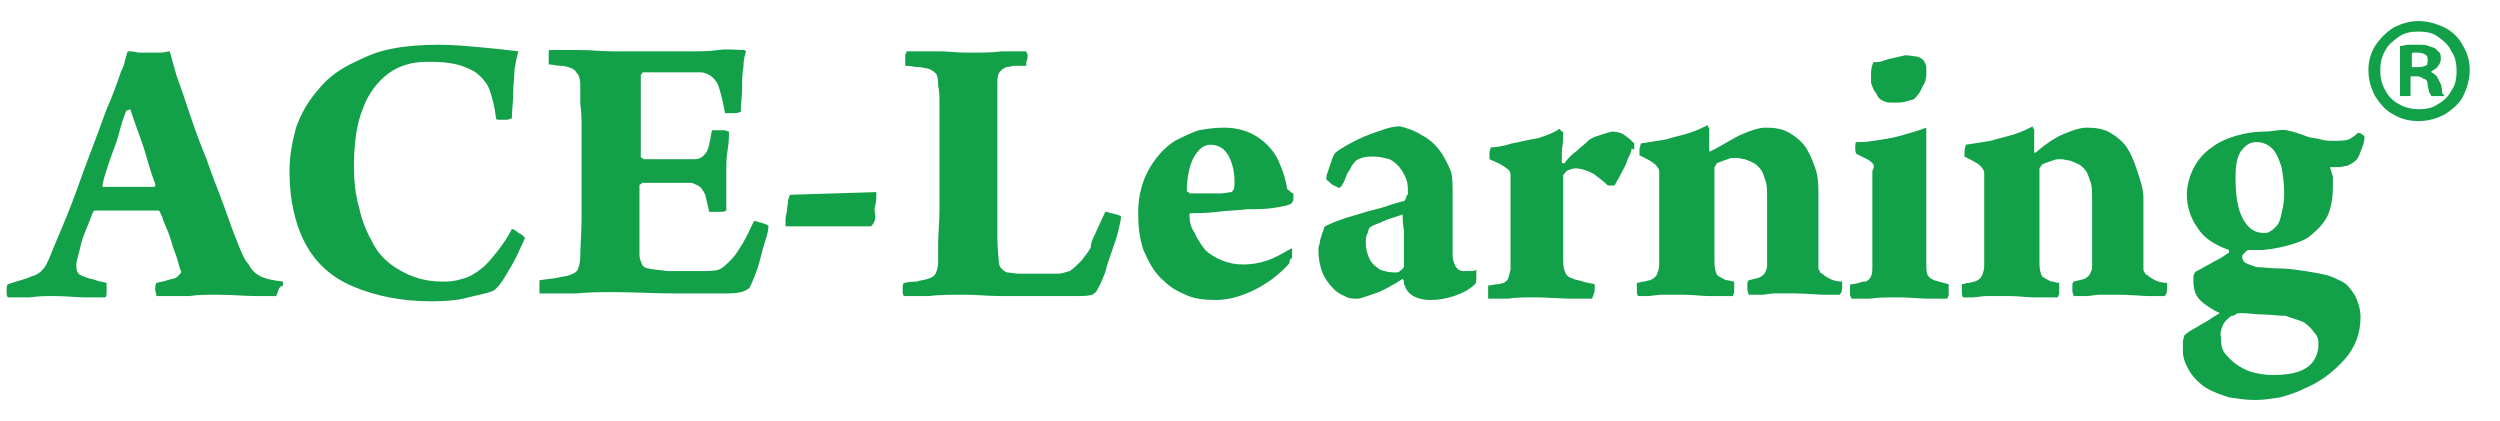 <?xml version="1.0" encoding="utf-8"?>
<!-- Generator: Adobe Illustrator 16.0.0, SVG Export Plug-In . SVG Version: 6.00 Build 0)  -->
<!DOCTYPE svg PUBLIC "-//W3C//DTD SVG 1.1//EN" "http://www.w3.org/Graphics/SVG/1.1/DTD/svg11.dtd">
<svg version="1.1" id="Layer_1" xmlns="http://www.w3.org/2000/svg" xmlns:xlink="http://www.w3.org/1999/xlink" x="0px" y="0px"
	 width="190px" height="32px" viewBox="0 0 190 32" style="enable-background:new 0 0 190 32;" xml:space="preserve">
<style type="text/css">
<![CDATA[
	.st0{fill-rule:evenodd;clip-rule:evenodd;fill:#12A049;}
]]>
</style>
<path class="st0" d="M9.6,8.4C9.4,8.9,9.2,9.5,9,10.3c-0.2,0.7-0.5,1.4-0.7,2c-0.2,0.6-0.4,1.2-0.5,1.7c0,0.1,0,0.1,0,0.1
	c0,0,0,0.1,0,0.1c0.2,0,0.4,0,0.7,0c0.3,0,0.7,0,1.1,0c0.5,0,0.9,0,1.3,0c0.4,0,0.6,0,0.8,0c0,0,0.1,0,0.1-0.1c0,0,0-0.1,0-0.1
	c-0.1-0.3-0.3-0.8-0.5-1.5c-0.2-0.7-0.4-1.4-0.7-2.2c-0.3-0.8-0.5-1.4-0.7-2C9.7,8.4,9.7,8.4,9.6,8.4L9.6,8.4z M21.1,22.2
	c0,0.1-0.1,0.2-0.1,0.3c-0.4,0-0.9,0-1.6,0c-0.7,0-1.7-0.1-2.9-0.1c-0.8,0-1.5,0-2.1,0.1c-0.5,0-1,0-1.4,0c-0.4,0-0.8,0-1.1,0
	c0-0.1-0.1-0.3-0.1-0.5c0-0.2,0-0.4,0.1-0.5c0.3-0.1,0.6-0.1,0.8-0.2c0.3-0.1,0.5-0.1,0.7-0.2c0.1-0.1,0.2-0.2,0.3-0.3
	c0.1-0.1,0.1-0.2,0-0.3c-0.1-0.3-0.2-0.8-0.4-1.3c-0.2-0.5-0.3-1-0.5-1.5c-0.2-0.5-0.4-0.9-0.5-1.3c0,0-0.1-0.1-0.1-0.2
	C12.1,16,12.1,16,12,16c-0.3,0-0.6,0-1,0s-0.9,0-1.3,0c-0.6,0-1.1,0-1.5,0c-0.4,0-0.7,0-1,0c0,0-0.1,0-0.1,0.1C7,16.2,7,16.3,7,16.3
	c-0.2,0.5-0.4,1-0.6,1.5c-0.2,0.5-0.3,1-0.4,1.4c-0.1,0.4-0.2,0.7-0.2,0.9c0,0.2,0,0.4,0.1,0.6C6,20.9,6.3,21,6.6,21.1
	c0.2,0.1,0.5,0.1,0.7,0.2c0.2,0.1,0.5,0.1,0.8,0.2c0,0,0,0.1,0,0.3c0,0.1,0,0.3,0,0.5c0,0.1,0,0.2-0.1,0.3c-0.4,0-1,0-1.6,0
	c-0.6,0-1.4-0.1-2.3-0.1c-0.6,0-1.2,0-1.8,0.1c-0.6,0-1.2,0-1.7,0c-0.1-0.1-0.1-0.3-0.1-0.5c0-0.2,0-0.4,0.1-0.5
	C1.5,21.3,2,21.2,2.4,21c0.4-0.1,0.7-0.3,1-0.7C3.6,20,3.8,19.5,4,19c0.4-1,0.9-2.1,1.4-3.4c0.5-1.3,0.9-2.5,1.4-3.8
	c0.5-1.3,0.9-2.4,1.3-3.5C8.5,7.4,8.8,6.6,9,6C9.1,5.7,9.2,5.4,9.4,5c0.1-0.4,0.2-0.8,0.3-1.1c0.2,0,0.5,0,0.8,0.1
	c0.3,0,0.5,0,0.8,0c0.3,0,0.6,0,0.9,0c0.3,0,0.5-0.1,0.7-0.1l0.5,1.8c0.3,0.8,0.6,1.7,1,2.9s0.8,2.3,1.3,3.5
	c0.4,1.2,0.9,2.4,1.3,3.5c0.4,1.1,0.7,2,1,2.7c0.3,0.8,0.6,1.5,0.9,1.8c0.2,0.4,0.5,0.7,0.9,0.9s0.9,0.3,1.7,0.4c0,0,0,0.1,0,0.3
	C21.2,21.8,21.2,22,21.1,22.2z M36.6,3.6c1.1,0.1,2,0.2,2.8,0.3c-0.1,0.3-0.2,0.8-0.3,1.4C39.1,5.9,39,6.5,39,7.1
	c0,0.7-0.1,1.3-0.1,1.9c-0.1,0-0.2,0.1-0.4,0.1c-0.2,0-0.3,0-0.5,0c-0.2,0-0.3,0-0.3-0.1c-0.1-0.9-0.3-1.6-0.5-2.2
	C37,6.3,36.6,5.8,36,5.4c-0.6-0.3-1.1-0.5-1.8-0.6c-0.6-0.1-1.2-0.1-1.8-0.1c-1.1,0-2.1,0.3-2.9,0.9c-0.8,0.6-1.5,1.5-1.9,2.6
	c-0.5,1.2-0.7,2.7-0.7,4.5c0,1,0.1,2.1,0.4,3.1c0.2,1,0.6,1.9,1.1,2.8s1.2,1.5,2.1,2s1.9,0.8,3.1,0.8c0.4,0,0.9,0,1.5-0.2
	c0.5-0.1,1-0.4,1.5-0.8c0.4-0.3,0.8-0.8,1.2-1.3c0.4-0.5,0.8-1.1,1.1-1.7c0.1,0,0.3,0.1,0.5,0.3c0.2,0.1,0.4,0.2,0.5,0.4
	c-0.2,0.4-0.4,0.9-0.7,1.5C39,20,38.7,20.5,38.4,21c-0.3,0.5-0.6,0.9-0.9,1.1c-0.5,0.2-1.1,0.3-1.9,0.5c-0.7,0.2-1.6,0.3-2.8,0.3
	c-2.3,0-4.2-0.4-5.9-1.1s-2.9-1.8-3.7-3.3C22.4,17,22,15.1,22,13c0-1.1,0.2-2.2,0.5-3.3c0.4-1.1,0.9-2,1.7-2.9
	c0.7-0.9,1.7-1.6,2.8-2.1c0.8-0.4,1.7-0.8,2.8-1c1-0.2,2.2-0.3,3.5-0.3C34.4,3.4,35.5,3.5,36.6,3.6z M56.6,3.8L56.6,3.8
	c0,0.1,0.1,0.1,0.1,0.1c-0.1,0.3-0.2,0.7-0.2,1.2c-0.1,0.5-0.1,1.1-0.1,1.6c0,0.6-0.1,1.2-0.1,1.8c-0.1,0-0.2,0.1-0.4,0.1
	c-0.2,0-0.3,0-0.5,0c-0.1,0-0.2,0-0.3,0c-0.1-0.6-0.2-1-0.3-1.4c-0.1-0.4-0.2-0.7-0.3-0.9c-0.2-0.3-0.4-0.5-0.6-0.6
	c-0.2-0.1-0.4-0.2-0.6-0.2c-0.2,0-0.5,0-0.9,0c-0.4,0-0.9,0-1.4,0c-0.4,0-0.9,0-1.3,0c-0.4,0-0.6,0-0.8,0c-0.1,0-0.1,0.1-0.2,0.2
	C48.7,5.8,48.7,6,48.7,6c0,1,0,1.9,0,2.9c0,1,0,2,0,3c0,0,0,0.1,0.1,0.1c0,0,0.1,0.1,0.1,0.1c0.3,0,0.7,0,1.1,0c0.5,0,1,0,1.5,0
	c0.5,0,0.9,0,1.3,0c0.3,0,0.5-0.1,0.7-0.3c0.2-0.2,0.3-0.4,0.4-0.8c0-0.2,0.1-0.4,0.1-0.5c0-0.2,0.1-0.4,0.1-0.6c0.1,0,0.2,0,0.4,0
	c0.2,0,0.3,0,0.5,0s0.3,0.1,0.4,0.1c0,0.4,0,0.8-0.1,1.4c-0.1,0.6-0.1,1.1-0.1,1.6c0,0.4,0,0.9,0,1.5c0,0.6,0,1.1,0,1.5
	c0,0-0.1,0.1-0.4,0.1c-0.2,0-0.3,0-0.5,0c-0.1,0-0.3,0-0.4,0l-0.3-1.3c-0.1-0.2-0.2-0.4-0.4-0.6c-0.1-0.1-0.4-0.2-0.6-0.3
	c-0.2,0-0.5,0-1,0c-0.5,0-1,0-1.5,0c-0.5,0-1,0-1.3,0c0,0-0.1,0.1-0.1,0.1c-0.1,0-0.1,0.1-0.1,0.1v5.3c0,0.2,0.1,0.5,0.2,0.7
	c0.1,0.2,0.3,0.3,0.5,0.3c0.3,0.1,0.8,0.1,1.4,0.2c0.7,0,1.5,0,2.4,0c0.7,0,1.2,0,1.5-0.1c0.3-0.1,0.6-0.4,1-0.8
	c0.3-0.3,0.6-0.8,0.9-1.3c0.3-0.5,0.5-1,0.8-1.6c0.1,0,0.2,0,0.4,0.1c0.2,0,0.3,0.1,0.4,0.1c0.2,0.1,0.3,0.1,0.3,0.2
	c0,0.3-0.1,0.7-0.3,1.3c-0.2,0.6-0.3,1.2-0.5,1.8c-0.2,0.6-0.4,1.1-0.6,1.5c0,0.1-0.2,0.2-0.4,0.3c-0.2,0.1-0.6,0.2-1.3,0.2
	c-1.3,0-2.6,0-4.1,0c-1.5,0-3-0.1-4.6-0.1c-0.8,0-1.8,0-2.8,0.1c-1,0-1.9,0-2.8,0c0-0.1,0-0.3,0-0.5s0-0.4,0-0.5
	c0.5-0.1,1-0.1,1.4-0.2c0.4-0.1,0.7-0.1,0.9-0.2c0.3-0.1,0.5-0.2,0.6-0.4c0.1-0.2,0.2-0.6,0.2-1c0-0.8,0.1-1.8,0.1-3
	c0-1.2,0-2.6,0-4.3c0-0.8,0-1.5,0-2.3c0-0.7,0-1.4-0.1-2c0-0.6,0-1.1,0-1.5c0-0.4-0.1-0.7-0.3-0.9c-0.1-0.2-0.3-0.3-0.6-0.4
	C43.2,5.1,42.9,5,42.6,5s-0.5-0.1-0.9-0.1c0-0.1,0-0.2,0-0.4c0-0.1,0-0.3,0-0.4c0-0.2,0-0.3,0.1-0.3c0.6,0,1.4,0,2.2,0
	c0.9,0,1.7,0.1,2.5,0.1h6.1c0.6,0,1.3,0,2-0.1S56,3.8,56.6,3.8z M66.5,16.7c-0.1,0.3-0.2,0.4-0.3,0.5c-0.1,0-0.3,0-0.7,0
	c-0.4,0-0.9,0-1.5,0c-0.6,0-1.2,0-1.8,0c-0.6,0-1.1,0-1.6,0c-0.5,0-0.8,0-0.9,0v-0.1c0-0.1,0-0.2,0-0.2c0-0.2,0-0.5,0.1-0.8
	c0-0.3,0.1-0.6,0.1-0.9c0.1-0.3,0.1-0.4,0.2-0.4l6.5-0.2c0,0,0,0.1,0,0.2c0,0.1,0,0.1,0,0.1c0,0.2,0,0.4-0.1,0.8
	S66.6,16.4,66.5,16.7z M83.4,17.4c0.2-0.4,0.4-0.9,0.6-1.3c0.1,0,0.2,0,0.4,0.1c0.2,0,0.3,0.1,0.5,0.1c0.2,0.1,0.3,0.1,0.3,0.2
	c0,0.2-0.1,0.5-0.2,1c-0.1,0.5-0.3,1-0.5,1.6c-0.2,0.6-0.4,1.1-0.5,1.6c-0.2,0.5-0.4,1-0.6,1.3c0,0.1-0.2,0.3-0.4,0.4
	c-0.3,0.1-0.7,0.1-1.4,0.1c-0.8,0-1.7,0-2.7,0c-0.9,0-1.9,0-2.8,0c-1,0-1.9-0.1-2.7-0.1c-1.2,0-2.1,0-2.8,0.1c-0.7,0-1.3,0-1.9,0
	c-0.1-0.1-0.1-0.3-0.1-0.5s0-0.4,0.1-0.5c0.5-0.1,0.8-0.1,1-0.1c0.2-0.1,0.5-0.1,0.8-0.2c0.3-0.1,0.5-0.2,0.6-0.4
	c0.1-0.2,0.2-0.5,0.2-0.9c0-0.2,0-0.7,0-1.4c0-0.7,0.1-1.6,0.1-2.6c0-1,0-2,0-3c0-1.2,0-2.1,0-3c0-0.8,0-1.5,0-2c0-0.5,0-1-0.1-1.4
	c0-0.3,0-0.5-0.1-0.8c-0.1-0.2-0.4-0.4-0.7-0.5c-0.2,0-0.4-0.1-0.7-0.1c-0.3,0-0.6-0.1-1-0.1c0-0.1,0-0.2,0-0.4c0-0.1,0-0.3,0-0.4
	c0-0.1,0.1-0.2,0.1-0.3c0.4,0,0.8,0,1.2,0c0.4,0,0.9,0,1.4,0c0.5,0,1.2,0.1,2,0.1c1.1,0,2,0,2.6-0.1c0.7,0,1.3,0,1.9,0
	c0,0.1,0.1,0.2,0.1,0.3c0,0.1,0,0.3-0.1,0.5c0,0.1,0,0.2,0,0.3C77.6,5,77.3,5,77.1,5c-0.2,0-0.4,0.1-0.6,0.1
	c-0.3,0.1-0.5,0.3-0.6,0.5c-0.1,0.2-0.1,0.5-0.1,0.9c0,0.2,0,0.8,0,1.8c0,1,0,2.2,0,3.8c0,1,0,2.1,0,3.2c0,1.1,0,2,0,2.8
	c0,0.8,0.1,1.4,0.1,1.7c0,0.3,0.1,0.5,0.2,0.6c0.1,0.1,0.2,0.2,0.4,0.3c0.2,0,0.6,0.1,1,0.1c0.4,0,0.9,0,1.4,0s1,0,1.5,0
	c0.3,0,0.5-0.1,0.9-0.2c0.3-0.2,0.5-0.4,0.9-0.8c0.2-0.3,0.5-0.6,0.7-1C82.9,18.3,83.2,17.9,83.4,17.4z M93,9.7c1.1,0,2,0.3,2.7,0.8
	c0.7,0.5,1.2,1.1,1.5,1.8c0.3,0.7,0.5,1.3,0.6,1.9c0,0.1,0,0.2,0.2,0.3c0.1,0.1,0.2,0.2,0.3,0.2c0,0.1,0,0.2,0,0.4s-0.1,0.3-0.2,0.4
	c-0.2,0.1-0.6,0.2-1.3,0.3c-0.6,0.1-1.3,0.1-2,0.1c-0.8,0.1-1.5,0.1-2.3,0.2c-0.8,0.1-1.4,0.1-2,0.1c0,0-0.1,0-0.1,0.1s0,0.1,0,0.1
	c0,0.4,0.1,0.9,0.4,1.3c0.2,0.5,0.5,0.9,0.8,1.3c0.3,0.3,0.8,0.6,1.3,0.8c0.5,0.2,1,0.3,1.6,0.3c0.6,0,1.2-0.1,1.8-0.3
	c0.6-0.2,1.1-0.5,1.8-0.9l0.1,0c0,0.1,0,0.1,0,0.2c0,0.2,0,0.3,0,0.5C98,19.7,98,19.9,98,20c-0.7,0.8-1.6,1.5-2.6,2
	c-1,0.5-2,0.8-3,0.8c-0.9,0-1.7-0.1-2.3-0.4c-0.7-0.3-1.2-0.6-1.7-1.1c-0.7-0.6-1.1-1.4-1.5-2.3c-0.3-0.9-0.4-1.8-0.4-2.8
	c0-1.3,0.3-2.4,0.8-3.3c0.5-0.9,1.2-1.7,2-2.2c0.6-0.3,1.2-0.6,1.8-0.8C91.7,9.8,92.3,9.7,93,9.7z M93.4,11.9
	C93.1,11.3,92.6,11,92,11c-0.5,0-0.9,0.3-1.3,1c-0.3,0.6-0.5,1.5-0.5,2.5c0,0,0,0.1,0.1,0.1s0.1,0.1,0.1,0.1c0.2,0,0.6,0,1,0
	c0.4,0,0.9,0,1.3,0c0.4,0,0.7-0.1,0.9-0.1c0,0,0.1-0.1,0.1-0.1c0-0.1,0.1-0.1,0.1-0.2C93.9,13.3,93.7,12.5,93.4,11.9z M106.6,16.4
	c0,0,0-0.1,0-0.1c0,0,0,0,0,0c-0.3,0.1-0.6,0.2-0.9,0.3c-0.4,0.1-0.7,0.3-1,0.4c-0.3,0.1-0.5,0.2-0.6,0.3c-0.1,0.1-0.1,0.3-0.2,0.5
	c-0.1,0.2-0.1,0.4-0.1,0.6c0,0.5,0.1,0.9,0.3,1.3s0.5,0.6,0.8,0.8c0.3,0.1,0.6,0.2,1,0.2c0.1,0,0.3,0,0.3,0c0.1,0,0.2-0.1,0.3-0.2
	c0.1,0,0.1-0.1,0.2-0.2c0-0.1,0-0.2,0-0.3c0-0.3,0-0.7,0-1.2c0-0.4,0-0.8,0-1.3C106.6,16.9,106.6,16.6,106.6,16.4z M108.1,10.3
	c0.6,0.3,1.1,0.8,1.5,1.4c0.3,0.5,0.5,0.9,0.7,1.4c0.1,0.5,0.1,1.1,0.1,1.6c0,0.5,0,1,0,1.6c0,0.5,0,1.1,0,1.7c0,0.5,0,1,0,1.4
	c0,0.3,0.1,0.6,0.2,0.8c0.1,0.2,0.3,0.4,0.6,0.4c0.1,0,0.3,0,0.5,0c0.2,0,0.4,0,0.5-0.1c0,0,0,0.1,0,0.3c0,0.2,0,0.4,0,0.5
	c0,0.2-0.1,0.3-0.1,0.3c-0.4,0.4-1,0.7-1.6,0.9c-0.6,0.2-1.2,0.3-1.8,0.3c-0.5,0-0.9-0.1-1.3-0.3c-0.3-0.2-0.5-0.4-0.6-0.7
	c0-0.1-0.1-0.1-0.1-0.3c0-0.1,0-0.2-0.1-0.3c0,0,0,0,0,0h0c-0.8,0.5-1.5,0.9-2.1,1.1c-0.6,0.2-1.1,0.4-1.3,0.4c-0.4,0-0.7,0-1-0.2
	c-0.3-0.1-0.6-0.3-0.8-0.5c-0.4-0.4-0.7-0.8-0.9-1.3c-0.2-0.5-0.3-1.1-0.3-1.7c0-0.1,0-0.3,0.1-0.5c0-0.2,0.1-0.5,0.2-0.8
	c0.1-0.2,0.1-0.4,0.2-0.5c0.2-0.1,0.6-0.3,1.2-0.5c0.5-0.2,1-0.3,1.6-0.5c0.6-0.2,1.2-0.3,1.8-0.5c0.5-0.2,1-0.3,1.3-0.4
	c0.1,0,0.1,0,0.2-0.1c0-0.1,0.1-0.2,0.1-0.3c0-0.1,0.1-0.1,0.1-0.1c0-0.1,0-0.1,0-0.2c0-0.3,0-0.6-0.1-0.9s-0.2-0.5-0.4-0.8
	c-0.2-0.3-0.5-0.6-0.9-0.8c-0.4-0.1-0.8-0.2-1.2-0.2c-0.3,0-0.6,0-0.9,0.1c-0.3,0.1-0.5,0.2-0.6,0.4c-0.1,0.1-0.2,0.2-0.3,0.5
	c-0.2,0.2-0.3,0.5-0.4,0.8c-0.1,0.2-0.2,0.4-0.3,0.5c-0.1,0.1-0.2,0.1-0.3,0c-0.2-0.1-0.3-0.1-0.5-0.3s-0.3-0.2-0.3-0.3
	c0-0.1,0-0.3,0.1-0.5c0.1-0.3,0.2-0.6,0.3-0.9c0.1-0.3,0.2-0.5,0.3-0.6c0.5-0.4,1.1-0.7,1.7-1c0.6-0.3,1.2-0.5,1.8-0.7
	c0.5-0.2,1-0.3,1.4-0.3C106.8,9.7,107.5,9.9,108.1,10.3z M124,11.3c0,0.2-0.1,0.4-0.3,0.8c-0.1,0.4-0.3,0.7-0.5,1.1
	s-0.4,0.7-0.5,0.9c-0.1,0-0.2,0-0.3,0c-0.1,0-0.2,0-0.2,0c-0.3-0.3-0.7-0.6-1.1-0.9c-0.4-0.2-0.9-0.4-1.3-0.4c-0.2,0-0.3,0-0.5,0.1
	c-0.1,0-0.3,0.1-0.4,0.3c0,0-0.1,0.1-0.1,0.1c0,0.1,0,0.2,0,0.3c0,0.4,0,0.9,0,1.6s0,1.3,0,2c0,0.7,0,1.2,0,1.7c0,0.5,0,0.8,0,0.9
	c0,0.5,0.1,0.8,0.2,1c0.1,0.2,0.3,0.3,0.6,0.4c0.2,0.1,0.5,0.1,0.7,0.2c0.3,0.1,0.5,0.1,0.9,0.2c0,0,0,0.1,0,0.3
	c0,0.1,0,0.3-0.1,0.5c0,0.1-0.1,0.2-0.1,0.3c-0.3,0-0.9,0-1.6,0c-0.7,0-1.7-0.1-2.8-0.1c-0.7,0-1.4,0-2,0.1c-0.6,0-1.1,0-1.5,0
	c0-0.1,0-0.3,0-0.5s0-0.4,0-0.5c0.2,0,0.5-0.1,0.7-0.1s0.4-0.1,0.5-0.1c0.1-0.1,0.3-0.2,0.3-0.3c0.1-0.2,0.1-0.4,0.2-0.7
	c0-0.2,0-0.6,0-1.1c0-0.5,0-1.1,0-1.7c0-0.6,0-1.3,0-1.9c0-0.5,0-1,0-1.5c0-0.4,0-0.8,0-1c0-0.2-0.1-0.4-0.3-0.5
	c-0.2-0.2-0.6-0.4-1.3-0.7c0-0.1,0-0.3,0-0.5c0-0.2,0.1-0.3,0.1-0.4c0.4,0,1-0.1,1.6-0.3c0.6-0.1,1.3-0.3,2-0.4
	c0.6-0.2,1.2-0.4,1.6-0.7c0,0,0.1,0,0.1,0.1c0.1,0.1,0.1,0.1,0.2,0.1c0,0.1,0,0.4,0,0.6c0,0.3-0.1,0.6-0.1,1c0,0.3,0,0.6,0,0.7
	c0,0.1,0,0.1,0.1,0.1h0.1c0.3-0.4,0.6-0.7,0.9-0.9c0.3-0.3,0.6-0.5,0.9-0.8c0.2-0.2,0.5-0.3,0.8-0.4s0.6-0.2,1-0.3
	c0.4,0,0.8,0.1,1,0.3c0.3,0.2,0.5,0.4,0.7,0.6c0,0.1,0,0.2,0,0.4S124,11.2,124,11.3z M132.4,10.2c0.7-0.3,1.3-0.5,1.8-0.5
	c0.7,0,1.3,0.1,1.8,0.4c0.5,0.3,1,0.7,1.3,1.2c0.3,0.5,0.5,1,0.7,1.6s0.2,1.3,0.2,2c0,0.6,0,1.3,0,2c0,0.7,0,1.4,0,2
	c0,0.6,0,1.1,0,1.4c0,0.1,0,0.2,0.1,0.3c0,0.1,0.1,0.2,0.2,0.2c0.2,0.2,0.4,0.3,0.6,0.4c0.2,0.1,0.5,0.2,0.9,0.2c0,0.1,0,0.3,0,0.5
	c0,0.3-0.1,0.4-0.2,0.5c-0.2,0-0.6,0-1.2,0c-0.5,0-1.3-0.1-2.3-0.1c-0.5,0-1,0-1.4,0c-0.4,0-0.7,0.1-1,0.1s-0.6,0-1,0
	c0-0.1-0.1-0.2-0.1-0.4c0-0.2,0-0.3,0-0.4c0-0.1,0-0.2,0.1-0.3l0.8-0.2c0.2-0.1,0.3-0.2,0.4-0.3c0.1-0.2,0.2-0.4,0.2-0.6
	c0-0.3,0-0.7,0-1.3c0-0.6,0-1.2,0-1.8c0-0.7,0-1.3,0-1.9c0-0.6,0-1.1-0.1-1.4c-0.1-0.3-0.2-0.6-0.3-0.8c-0.2-0.3-0.4-0.5-0.6-0.6
	c-0.2-0.1-0.4-0.2-0.7-0.3c-0.2,0-0.4-0.1-0.7-0.1c-0.2,0-0.4,0-0.6,0.1c-0.3,0.1-0.6,0.2-0.8,0.3c-0.1,0.1-0.1,0.2-0.2,0.3
	c0,0.1,0,0.2,0,0.3c0,0.7,0,1.4,0,2.3c0,0.9,0,1.8,0,2.6c0,0.9,0,1.6,0,2.1c0,0.4,0.1,0.7,0.2,0.9c0.1,0.1,0.3,0.2,0.5,0.3
	c0.1,0.1,0.3,0.1,0.3,0.1c0.1,0,0.3,0.1,0.5,0.1c0,0,0,0.1,0,0.3c0,0.1,0,0.3,0,0.5c0,0.1-0.1,0.2-0.1,0.3c-0.6,0-1.2,0-1.8,0
	c-0.6,0-1.2-0.1-1.9-0.1c-0.7,0-1.3,0-1.7,0c-0.4,0-0.8,0.1-1.1,0.1c-0.3,0-0.5,0-0.7,0c-0.1-0.1-0.1-0.3-0.1-0.5s0-0.4,0-0.5
	c0.2,0,0.3-0.1,0.5-0.1c0.2,0,0.3-0.1,0.5-0.1c0.2-0.1,0.4-0.2,0.5-0.4s0.2-0.5,0.2-0.8c0-0.3,0-0.8,0-1.3c0-0.6,0-1.2,0-1.8
	c0-0.6,0-1.1,0-1.6c0-0.3,0-0.6,0-0.9c0-0.3,0-0.6,0-0.9c0-0.3,0-0.5,0-0.6c0-0.1-0.1-0.3-0.3-0.5c-0.2-0.2-0.6-0.4-1.2-0.7
	c0-0.1,0-0.3,0-0.4c0-0.2,0.1-0.4,0.1-0.5c0.6-0.1,1.3-0.2,1.9-0.3c0.6-0.2,1.2-0.3,1.8-0.5c0.6-0.2,1-0.4,1.4-0.6c0,0,0,0.1,0,0.1
	c0,0.1,0.1,0.1,0.1,0.1v1.7c0,0,0,0.1,0,0.1c0,0,0.1,0,0.1,0C131,11,131.7,10.5,132.4,10.2z M142.3,12.4c-0.1-0.1-0.2-0.2-0.4-0.3
	c-0.2-0.1-0.4-0.2-0.8-0.4c-0.1-0.1-0.1-0.3-0.1-0.5c0-0.2,0-0.4,0.1-0.4c0.3,0,0.7,0,1.3-0.1c0.7-0.1,1.4-0.2,2.1-0.4
	c0.7-0.2,1.4-0.4,1.9-0.6c0,0.4,0,0.9,0,1.5c0,0.6,0,1.2,0,1.9s0,1.3,0,1.9c0,0.8,0,1.6,0,2.6c0,0.9,0,1.7,0,2.4
	c0,0.4,0,0.7,0.1,0.9c0.1,0.2,0.3,0.3,0.5,0.4l1.1,0.3c0,0,0,0.1,0,0.3c0,0.1,0,0.3,0,0.5c0,0.1-0.1,0.2-0.1,0.3c-0.3,0-0.8,0-1.4,0
	c-0.6,0-1.4-0.1-2.3-0.1c-0.9,0-1.6,0-2.2,0.1c-0.6,0-1,0-1.4,0c0-0.1-0.1-0.2-0.1-0.3c0-0.2,0-0.3,0-0.5c0-0.2,0-0.3,0.1-0.3
	c0.3,0,0.5-0.1,0.6-0.1c0.2-0.1,0.3-0.1,0.5-0.1c0.2-0.1,0.3-0.2,0.4-0.4s0.1-0.5,0.1-0.8c0-0.2,0-0.6,0-1c0-0.4,0-0.9,0-1.5
	s0-1,0-1.6c0-0.5,0-1.1,0-1.6c0-0.5,0-0.9,0-1.1c0-0.1,0-0.3,0-0.4C142.5,12.6,142.4,12.5,142.3,12.4z M143.5,4.5
	c0.4-0.1,0.9-0.2,1.3-0.3c0.4,0,0.7,0.1,0.9,0.1c0.3,0.1,0.4,0.2,0.5,0.3c0.1,0.2,0.2,0.3,0.2,0.5c0,0.3,0,0.5,0,0.6
	c0,0.3-0.1,0.6-0.3,0.9c-0.1,0.3-0.3,0.6-0.6,0.9c-0.1,0.1-0.3,0.1-0.6,0.2c-0.3,0.1-0.6,0.1-1,0.1c-0.3,0-0.5,0-0.7-0.1
	c-0.3-0.1-0.5-0.3-0.6-0.6c-0.2-0.2-0.3-0.5-0.4-0.8c0-0.2,0-0.5,0-0.8c0-0.3,0.1-0.6,0.2-0.8C142.8,4.8,143.1,4.6,143.5,4.5z
	 M172,23.9c-0.6,0-1.1-0.1-1.6-0.1c-0.2,0-0.4,0-0.5,0.1c-0.1,0.1-0.2,0.1-0.3,0.1c-0.3,0.2-0.6,0.5-0.7,0.8
	c-0.1,0.3-0.2,0.6-0.1,0.8c0,0.3,0,0.6,0.1,0.9c0.1,0.3,0.3,0.5,0.6,0.8c0.4,0.4,0.9,0.7,1.4,0.9c0.6,0.2,1.2,0.3,1.9,0.3
	c0.8,0,1.5-0.1,2-0.3c0.5-0.2,0.9-0.5,1.1-0.9c0.2-0.3,0.3-0.7,0.3-1.1c0-0.3,0-0.6-0.3-0.9c-0.2-0.3-0.4-0.5-0.8-0.8
	c-0.4-0.2-0.9-0.3-1.4-0.5C173.1,24,172.5,23.9,172,23.9z M162.9,15c0,0.6,0,1.3,0,2c0,0.7,0,1.4,0,2c0,0.6,0,1.1,0,1.4
	c0,0.1,0,0.2,0.1,0.3c0,0.1,0.1,0.2,0.2,0.2c0.2,0.2,0.4,0.3,0.6,0.4c0.2,0.1,0.5,0.2,0.9,0.2c0,0.1,0,0.3,0,0.5
	c0,0.3-0.1,0.4-0.2,0.5c-0.2,0-0.6,0-1.2,0c-0.5,0-1.3-0.1-2.3-0.1c-0.5,0-1,0-1.4,0c-0.4,0-0.7,0.1-1,0.1s-0.6,0-1,0
	c0-0.1-0.1-0.2-0.1-0.4c0-0.2,0-0.3,0-0.4c0-0.1,0-0.2,0.1-0.3l0.8-0.2c0.2-0.1,0.3-0.2,0.4-0.3c0.1-0.2,0.2-0.4,0.2-0.6
	c0-0.3,0-0.7,0-1.3c0-0.6,0-1.2,0-1.8c0-0.7,0-1.3,0-1.9c0-0.6,0-1.1-0.1-1.4c-0.1-0.3-0.2-0.6-0.3-0.8c-0.2-0.3-0.4-0.5-0.6-0.6
	c-0.2-0.1-0.4-0.2-0.7-0.3c-0.2,0-0.4-0.1-0.7-0.1c-0.2,0-0.4,0-0.6,0.1c-0.3,0.1-0.6,0.2-0.8,0.3c-0.1,0.1-0.1,0.2-0.2,0.3
	c0,0.1,0,0.2,0,0.3c0,0.7,0,1.4,0,2.3c0,0.9,0,1.8,0,2.6c0,0.9,0,1.6,0,2.1c0,0.4,0.1,0.7,0.2,0.9c0.1,0.1,0.3,0.2,0.5,0.3
	c0.1,0.1,0.3,0.1,0.3,0.1c0.1,0,0.3,0.1,0.5,0.1c0,0,0,0.1,0,0.3c0,0.1,0,0.3,0,0.5c0,0.1-0.1,0.2-0.1,0.3c-0.6,0-1.2,0-1.8,0
	c-0.6,0-1.2-0.1-1.9-0.1c-0.7,0-1.3,0-1.7,0c-0.4,0-0.8,0.1-1.1,0.1c-0.3,0-0.5,0-0.7,0c-0.1-0.1-0.1-0.3-0.1-0.5s0-0.4,0-0.5
	c0.2,0,0.3-0.1,0.5-0.1c0.2,0,0.3-0.1,0.5-0.1c0.2-0.1,0.4-0.2,0.5-0.4s0.2-0.5,0.2-0.8c0-0.3,0-0.8,0-1.3c0-0.6,0-1.2,0-1.8
	c0-0.6,0-1.1,0-1.6c0-0.3,0-0.6,0-0.9c0-0.3,0-0.6,0-0.9c0-0.3,0-0.5,0-0.6c0-0.1-0.1-0.3-0.3-0.5c-0.2-0.2-0.6-0.4-1.2-0.7
	c0-0.1,0-0.3,0-0.4c0-0.2,0.1-0.4,0.1-0.5c0.6-0.1,1.3-0.2,1.9-0.3c0.6-0.2,1.2-0.3,1.8-0.5c0.6-0.2,1-0.4,1.4-0.6c0,0,0,0.1,0,0.1
	c0,0.1,0.1,0.1,0.1,0.1v1.7c0,0,0,0.1,0,0.1c0,0,0.1,0,0.1,0c0.7-0.6,1.4-1.1,2.1-1.4c0.7-0.3,1.3-0.5,1.8-0.5
	c0.7,0,1.3,0.1,1.8,0.4c0.5,0.3,1,0.7,1.3,1.2c0.3,0.5,0.5,1,0.7,1.6S162.9,14.3,162.9,15z M171.5,10.8c-0.5,0-0.8,0.2-1.2,0.7
	c-0.3,0.5-0.4,1.1-0.4,2c0,1.5,0.2,2.5,0.6,3.2s0.9,1,1.5,1c0.2,0,0.4,0,0.5-0.1c0.2-0.1,0.3-0.2,0.5-0.4c0.2-0.2,0.3-0.5,0.4-1
	c0.1-0.4,0.2-0.9,0.2-1.5c0-0.7-0.1-1.4-0.2-2c-0.2-0.6-0.4-1.1-0.7-1.4C172.4,11,172,10.8,171.5,10.8z M173.8,9.9
	c0.5,0.1,1.1,0.3,1.6,0.5c0.3,0.1,0.7,0.1,1,0.2c0.3,0.1,0.6,0.1,0.9,0.1c0.5,0,0.9,0,1.2-0.1c0.2-0.1,0.5-0.3,0.7-0.5
	c0.1,0,0.2,0,0.3,0.1c0.1,0.1,0.2,0.1,0.2,0.2c0,0.1,0,0.3-0.1,0.6c-0.1,0.3-0.2,0.5-0.3,0.8c-0.1,0.2-0.2,0.4-0.4,0.5
	c-0.1,0.1-0.3,0.2-0.5,0.3c-0.2,0-0.4,0.1-0.6,0.1c-0.1,0-0.3,0-0.4,0c-0.1,0-0.1,0-0.3,0l0,0v0.1c0.1,0.2,0.1,0.4,0.2,0.6
	c0,0.2,0,0.5,0,0.7c0,0.9-0.1,1.6-0.4,2.3c-0.3,0.6-0.8,1.1-1.3,1.5c-0.2,0.2-0.6,0.4-1.2,0.6c-0.6,0.2-1.4,0.4-2.4,0.5
	c-0.1,0-0.2,0-0.3,0c-0.2,0-0.3,0-0.5,0c-0.2,0-0.3,0-0.3,0c-0.1,0-0.2,0.1-0.3,0.2c-0.1,0.1-0.2,0.2-0.2,0.3c0,0.2,0.1,0.4,0.3,0.5
	c0.2,0.1,0.5,0.2,0.8,0.3c0.5,0,1,0.1,1.7,0.1c0.7,0,1.3,0.1,2,0.2c0.6,0.1,1.2,0.2,1.6,0.3c0.4,0.1,0.8,0.3,1.2,0.5s0.7,0.6,1,1.1
	c0.2,0.4,0.4,1,0.4,1.6c0,1.2-0.4,2.3-1.2,3.2c-0.8,0.9-1.8,1.7-3,2.2c-0.6,0.3-1.2,0.5-1.9,0.7c-0.7,0.1-1.3,0.2-1.9,0.2
	c-0.7,0-1.3-0.1-2-0.2c-0.6-0.2-1.2-0.4-1.7-0.7c-0.5-0.3-1-0.8-1.3-1.3c-0.3-0.5-0.5-1-0.5-1.5c0-0.2,0-0.5,0-0.7
	c0-0.2,0.1-0.4,0.1-0.5c0.2-0.2,0.5-0.4,0.9-0.6c0.3-0.2,0.7-0.4,1-0.6c0.3-0.2,0.6-0.4,0.8-0.5c0,0,0,0,0,0s0,0,0,0
	c-0.6-0.3-1.1-0.6-1.5-1c-0.4-0.4-0.5-0.9-0.5-1.5c0-0.1,0-0.2,0-0.3c0-0.1,0.1-0.2,0.1-0.3c0.1-0.1,0.4-0.2,0.7-0.4
	c0.4-0.2,0.7-0.4,1.1-0.6c0.4-0.2,0.6-0.4,0.8-0.5c0,0,0-0.1,0-0.1s0-0.1,0-0.1c-1.1-0.4-1.9-0.9-2.4-1.7c-0.5-0.7-0.8-1.6-0.8-2.5
	c0-0.7,0.2-1.4,0.5-2c0.3-0.6,0.8-1.2,1.4-1.6c0.5-0.4,1.2-0.7,1.9-0.9c0.7-0.2,1.4-0.3,2.1-0.3S173.3,9.8,173.8,9.9z M183.8,1.6
	c0.7,0,1.4,0.2,2,0.5c0.6,0.3,1.1,0.8,1.4,1.4c0.3,0.5,0.5,1.1,0.5,1.8c0,0.7-0.2,1.4-0.5,2c-0.3,0.6-0.8,1-1.4,1.4
	c-0.6,0.3-1.2,0.5-2,0.5s-1.4-0.2-1.9-0.5c-0.6-0.3-1-0.8-1.4-1.4c-0.3-0.6-0.5-1.2-0.5-2c0-0.7,0.2-1.3,0.5-1.8
	c0.4-0.6,0.8-1,1.4-1.4C182.5,1.8,183.1,1.6,183.8,1.6z M183.8,3.4c0.3,0,0.6,0,0.8,0.1c0.2,0.1,0.4,0.1,0.5,0.2
	c0.1,0.1,0.2,0.2,0.3,0.3c0.1,0.1,0.1,0.3,0.1,0.5c0,0.2-0.1,0.4-0.2,0.5c-0.1,0.2-0.3,0.3-0.5,0.4v0.1c0.2,0.1,0.3,0.2,0.4,0.3
	c0.1,0.2,0.2,0.4,0.3,0.6c0.1,0.3,0.1,0.5,0.1,0.6s0.1,0.2,0.2,0.3h-1c-0.1-0.1-0.1-0.2-0.2-0.3c0-0.2-0.1-0.4-0.1-0.6
	c0-0.2-0.1-0.4-0.3-0.4c-0.1-0.1-0.3-0.2-0.5-0.2h-0.5v1.5h-0.8V3.5c0.2,0,0.4-0.1,0.6-0.1C183.3,3.4,183.5,3.4,183.8,3.4z
	 M184.5,4.6c0-0.2,0-0.3-0.1-0.4C184.3,4.1,184,4,183.8,4c-0.1,0-0.2,0-0.3,0c-0.1,0-0.2,0-0.2,0.1v1h0.4c0.2,0,0.4,0,0.6-0.1
	C184.5,5,184.5,4.8,184.5,4.6z M183.8,2.4c-0.6,0-1.1,0.1-1.5,0.4c-0.4,0.3-0.8,0.6-1,1c-0.3,0.5-0.4,1-0.4,1.5
	c0,0.6,0.1,1.1,0.4,1.6c0.2,0.4,0.6,0.8,1,1c0.5,0.3,1,0.4,1.6,0.4c0.5,0,1-0.1,1.4-0.4c0.4-0.2,0.8-0.6,1-1
	c0.3-0.4,0.4-0.9,0.4-1.5c0-0.6-0.1-1.1-0.4-1.5c-0.2-0.5-0.6-0.8-1-1.1C184.9,2.5,184.4,2.4,183.8,2.4z"/>
</svg>
